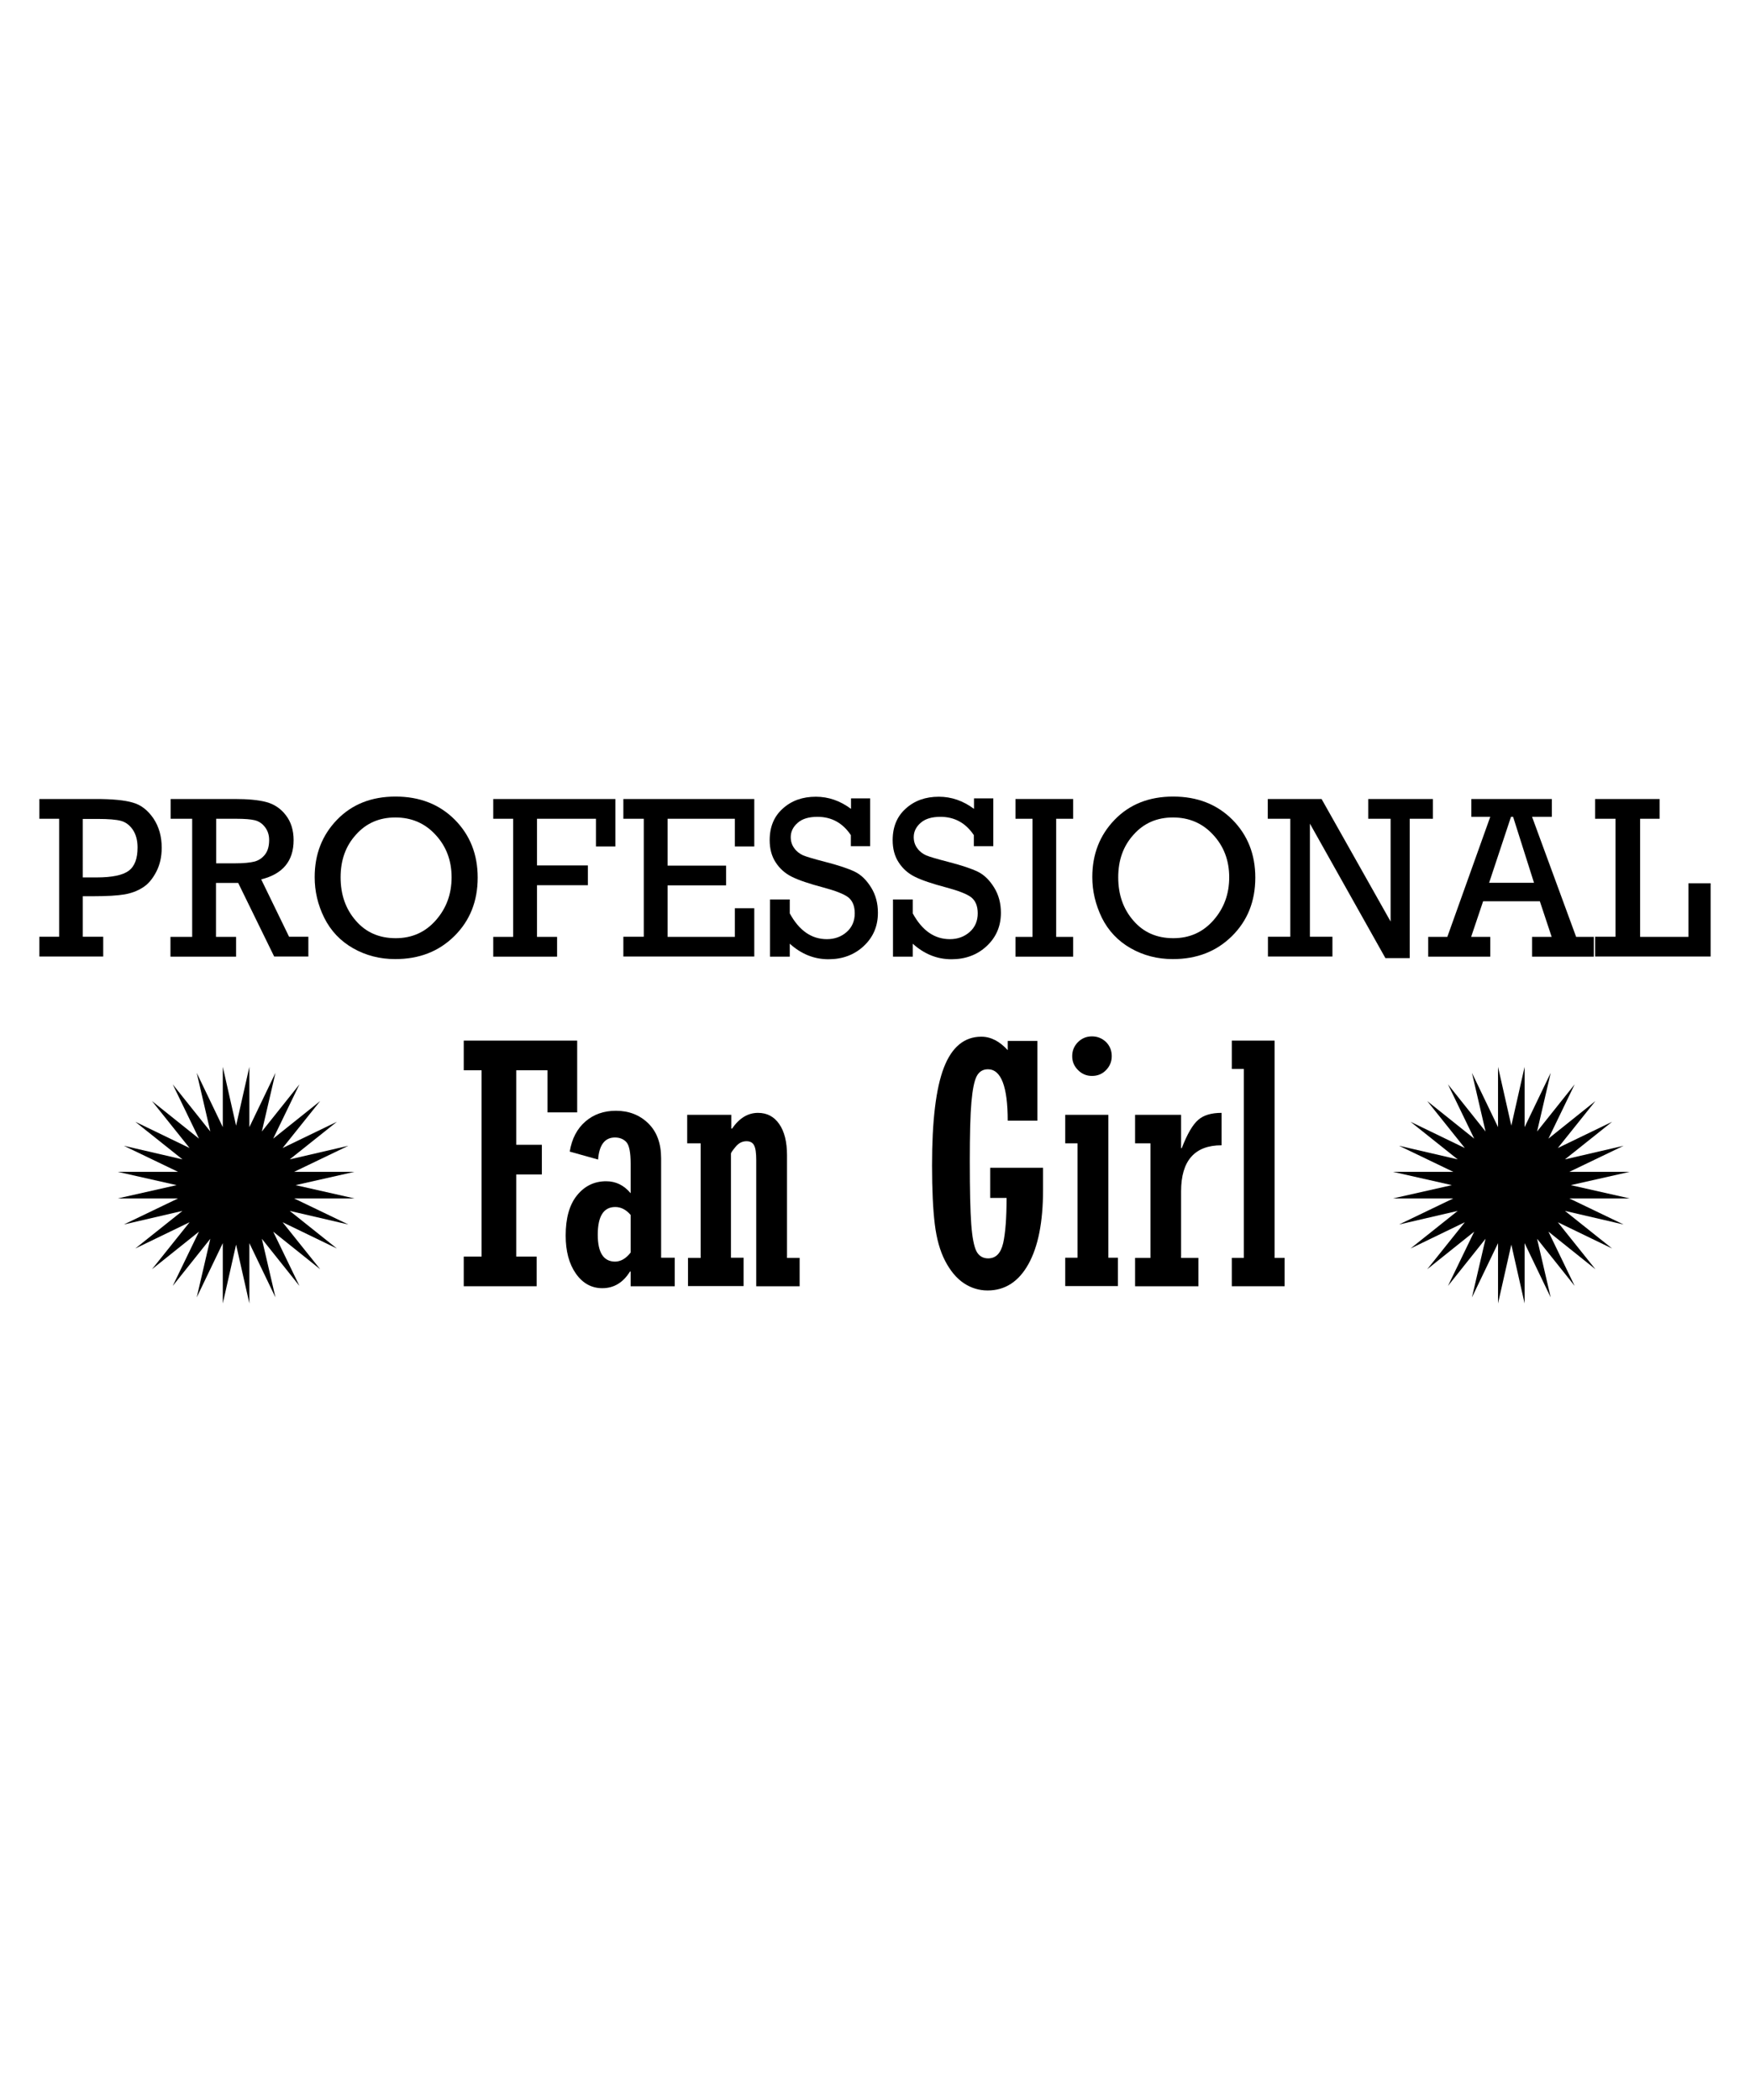 <?xml version="1.0" encoding="utf-8"?>
<!-- Generator: Adobe Illustrator 18.0.0, SVG Export Plug-In . SVG Version: 6.00 Build 0)  -->
<!DOCTYPE svg PUBLIC "-//W3C//DTD SVG 1.1//EN" "http://www.w3.org/Graphics/SVG/1.1/DTD/svg11.dtd">
<svg version="1.1" id="Layer_1" xmlns="http://www.w3.org/2000/svg" xmlns:xlink="http://www.w3.org/1999/xlink" x="0px" y="0px"
	 viewBox="0 0 1080 1296" enable-background="new 0 0 1080 1296" xml:space="preserve">
<g>
	<g>
		<g>
			<path d="M36.5,578.2v-72.9H24.3v-12.2H59c10.2,0,17.8,0.7,22.9,2.2c5.1,1.4,9.3,4.7,12.8,9.8c3.4,5.1,5.1,11.1,5.1,18.1
				c0,5.5-1.1,10.5-3.4,14.9c-2.3,4.4-5.1,7.7-8.4,9.7c-3.3,2.1-7.1,3.5-11.3,4.2c-4.2,0.7-10.5,1.1-18.9,1.1h-6.7v25h12.6v12.2
				H24.3v-12.2H36.5z M51.2,541.5h8.4c9.6,0,16.2-1.4,19.8-4.1c3.7-2.7,5.5-7.5,5.5-14.4c0-4.4-1-8-2.9-10.9c-2-2.9-4.4-4.7-7.3-5.5
				c-2.9-0.8-7.7-1.2-14.5-1.2h-9.1V541.5z"/>
			<path d="M118.6,578.2v-72.9h-13.3v-12.2h39.5c8.2,0,14.8,0.6,19.6,1.9c4.8,1.3,8.9,4,12,8.1c3.2,4.1,4.8,9.3,4.8,15.4
				c0,12.9-6.7,20.9-20,24.2l17.2,35.4h11.9v12.2h-21.1L147,544.9h-13.7v33.3h12.4v12.2h-40.5v-12.2H118.6z M133.3,532.8h11.5
				c5.5,0,9.6-0.4,12.3-1.1c2.6-0.7,4.8-2.2,6.5-4.4c1.7-2.2,2.5-5.2,2.5-8.9c0-3.2-0.9-5.8-2.6-8c-1.7-2.2-3.8-3.6-6.3-4.2
				c-2.5-0.6-6.3-0.9-11.4-0.9h-12.4V532.8z"/>
			<path d="M194.2,541.3c0-14.1,4.6-25.9,13.8-35.4c9.2-9.5,21.2-14.3,36.1-14.3c15,0,27.1,4.8,36.6,14.3
				c9.4,9.5,14.1,21.4,14.1,35.7c0,14.6-4.8,26.6-14.4,36.1c-9.6,9.5-21.7,14.2-36.5,14.2c-9.4,0-18.1-2.2-26-6.7
				c-7.9-4.5-13.8-10.8-17.8-18.8C196.1,558.3,194.2,550,194.2,541.3z M210.2,541.4c0,10.7,3.1,19.6,9.4,26.8
				c6.2,7.2,14.4,10.8,24.6,10.8c10.1,0,18.3-3.7,24.8-11.1c6.5-7.4,9.7-16.2,9.7-26.5c0-10.3-3.3-19.1-9.9-26.2
				c-6.6-7.2-14.9-10.7-24.8-10.7c-9.9,0-18,3.5-24.3,10.6C213.3,522.1,210.2,530.9,210.2,541.4z"/>
			<path d="M316.7,578.2v-72.9h-12.3v-12.2h75.4v29.3h-12v-17.1h-36.4v28.8h31.4v12.2h-31.4v31.9h12.4v12.2h-39.4v-12.2H316.7z"/>
			<path d="M397.3,578.2v-72.9h-12.6v-12.2h80.8v29.3h-12v-17.1h-41.5v28.9h36.1v12.2h-36.1v31.8h41.5v-17.7h12v29.8h-80.8v-12.2
				H397.3z"/>
			<path d="M475.2,590.4v-35.3h12.2v8.6c5.8,10.6,13.4,15.9,22.9,15.9c4.8,0,8.9-1.5,12.2-4.4c3.3-2.9,5-6.8,5-11.5
				c0-4.6-1.4-7.9-4.1-10c-2.7-2-7.8-4-15.3-6c-8.7-2.3-15.2-4.5-19.4-6.6c-4.2-2.1-7.5-5-10-8.9c-2.5-3.8-3.7-8.4-3.7-13.7
				c0-8.2,2.7-14.7,8.1-19.5c5.4-4.9,12.2-7.3,20.4-7.3c7.8,0,15,2.5,21.7,7.5v-6.5H537v29.5h-11.9v-6.8c-5-7.5-11.9-11.3-20.6-11.3
				c-5.3,0-9.4,1.2-12.2,3.7c-2.8,2.4-4.3,5.4-4.3,8.8c0,2.6,0.7,4.9,2.2,6.9c1.4,2,3.3,3.4,5.5,4.4c2.2,0.9,6.6,2.2,13.2,3.9
				c8.6,2.2,14.8,4.3,18.7,6.2c3.9,1.9,7.2,5.2,10,9.7c2.8,4.5,4.2,9.7,4.2,15.6c0,8.3-2.9,15.1-8.8,20.6
				c-5.8,5.4-13.1,8.1-21.7,8.1c-8.9,0-16.8-3.2-23.9-9.6v8H475.2z"/>
			<path d="M551.1,590.4v-35.3h12.2v8.6c5.8,10.6,13.4,15.9,22.9,15.9c4.8,0,8.9-1.5,12.2-4.4c3.3-2.9,5-6.8,5-11.5
				c0-4.6-1.4-7.9-4.1-10c-2.7-2-7.8-4-15.3-6c-8.7-2.3-15.2-4.5-19.4-6.6c-4.2-2.1-7.5-5-10-8.9c-2.5-3.8-3.7-8.4-3.7-13.7
				c0-8.2,2.7-14.7,8.1-19.5c5.4-4.9,12.2-7.3,20.4-7.3c7.8,0,15,2.5,21.7,7.5v-6.5h11.9v29.5H601v-6.8c-5-7.5-11.9-11.3-20.6-11.3
				c-5.3,0-9.4,1.2-12.2,3.7c-2.8,2.4-4.3,5.4-4.3,8.8c0,2.6,0.7,4.9,2.2,6.9c1.4,2,3.3,3.4,5.5,4.4c2.2,0.9,6.6,2.2,13.2,3.9
				c8.6,2.2,14.8,4.3,18.7,6.2c3.9,1.9,7.2,5.2,10,9.7c2.8,4.5,4.2,9.7,4.2,15.6c0,8.3-2.9,15.1-8.8,20.6
				c-5.8,5.4-13.1,8.1-21.7,8.1c-8.9,0-16.8-3.2-23.9-9.6v8H551.1z"/>
			<path d="M637.2,578.2v-72.9h-10.5v-12.2h35.6v12.2h-10.5v72.9h10.5v12.2h-35.6v-12.2H637.2z"/>
			<path d="M674.1,541.3c0-14.1,4.6-25.9,13.8-35.4c9.2-9.5,21.2-14.3,36.1-14.3c15,0,27.1,4.8,36.6,14.3
				c9.4,9.5,14.1,21.4,14.1,35.7c0,14.6-4.8,26.6-14.4,36.1c-9.6,9.5-21.7,14.2-36.5,14.2c-9.4,0-18.1-2.2-26-6.7
				c-7.9-4.5-13.8-10.8-17.8-18.8C676.1,558.3,674.1,550,674.1,541.3z M690.1,541.4c0,10.7,3.1,19.6,9.4,26.8
				c6.2,7.2,14.4,10.8,24.6,10.8c10.1,0,18.3-3.7,24.8-11.1c6.5-7.4,9.7-16.2,9.7-26.5c0-10.3-3.3-19.1-9.9-26.2
				c-6.6-7.2-14.9-10.7-24.8-10.7c-9.9,0-18,3.5-24.3,10.6C693.2,522.1,690.1,530.9,690.1,541.4z"/>
			<path d="M796.3,578.2v-72.9h-13.9v-12.2h33.2l42.6,75.6v-63.4h-13.8v-12.2h39.9v12.2H870v86H855l-46.6-83v69.8h13.9v12.2h-39.8
				v-12.2H796.3z"/>
			<path d="M950.3,556.2h-35l-7.4,22h11.8v12.2h-38.3v-12.2h11.8l26.5-74.1h-11.7v-11h49.7v11h-12.2l27.2,74.1h10.9v12.2h-38.1
				v-12.2h12.1L950.3,556.2z M946.7,544.8l-12.9-40.7h-1.3l-13.5,40.7H946.7z"/>
			<path d="M997,578.2v-72.9h-12.6v-12.2h39.8v12.2h-12v72.9h29.8v-33.1h13.7v45.2h-71.3v-12.2H997z"/>
		</g>
	</g>
	<g>
		<g>
			<g>
				<path d="M286.2,793.8v-18.3h11v-115h-11v-18.3h70v44.3h-18.3v-26h-19.3v46h15.8v18.3h-15.8v50.7h12.6v18.3H286.2z"/>
				<path d="M416.4,776.3v17.5h-27.2v-9.1h-0.4c-4.2,6.8-9.9,10.3-17.1,10.3c-6.6,0-12.1-3-16.3-9c-4.2-6-6.3-13.8-6.3-23.5
					c0-10.7,2.3-19,7-24.8c4.7-5.8,10.7-8.7,18-8.7c6,0,11,2.5,15.1,7.4v-18.2c0-7-0.9-11.4-2.6-13.3c-1.7-1.9-4.1-2.9-7.1-2.9
					c-6.2,0-9.7,4.5-10.4,13.6l-17.5-4.9c1.3-8,4.6-14.2,9.7-18.6c5.1-4.4,11.4-6.6,18.8-6.6c8,0,14.7,2.6,20,7.8
					c5.3,5.2,7.9,12.4,7.9,21.5v61.4H416.4z M389.2,773v-23.2c-2.8-3.3-6-4.9-9.5-4.9c-7.2,0-10.8,5.7-10.8,17.1
					c0,11.1,3.6,16.6,10.8,16.6C383.2,778.5,386.3,776.7,389.2,773z"/>
				<path d="M424.6,793.8v-17.5h7.8v-70.7h-8.3V688h27.2v8.5h0.5c4.4-6.4,9.7-9.7,16-9.7c5.6,0,9.9,2.3,13.1,6.9
					c3.2,4.6,4.8,11,4.8,19.3v63.3h7.8v17.5h-26.8v-77.9c0-4.3-0.4-7.3-1.3-9c-0.8-1.7-2.4-2.6-4.7-2.6c-2.6,0-4.8,1.1-6.7,3.4
					c-1.9,2.3-2.9,3.7-2.9,4.2v64.3h7.8v17.5H424.6z"/>
				<path d="M611.1,739v-18.3h32.6v13.8c0,19.6-3,34.8-9,45.6c-6,10.8-14.4,16.3-25.2,16.3c-5.3,0-10.2-1.5-14.7-4.5
					c-4.5-3-8.3-7.6-11.5-13.7c-3.2-6.2-5.3-13.7-6.4-22.7c-1.1-9-1.7-21.1-1.7-36.3c0-27.5,2.4-47.6,7.3-60.3
					c4.9-12.7,12.6-19.1,23.1-19.1c5.9,0,11.3,2.8,16.3,8.3v-5.7h18.3v49.2h-18.3c0-21.1-4.1-31.7-12.2-31.7c-3.1,0-5.4,1.4-6.9,4.2
					c-1.5,2.8-2.6,8.2-3.3,16.1c-0.7,7.9-1,20.1-1,36.4c0,17.8,0.3,30.8,0.9,38.9c0.6,8.2,1.7,13.7,3.2,16.7c1.5,2.9,4,4.4,7.2,4.4
					c4.8,0,7.8-3.1,9.3-9.4c1.4-6.3,2.1-15.6,2.1-27.9H611.1z"/>
				<path d="M665,776.3v-70.7h-7.6V688h26.6v88.2h5.9v17.5h-32.5v-17.5H665z M673.9,639.6c3.4,0,6.3,1.2,8.7,3.5
					c2.3,2.3,3.5,5.2,3.5,8.7c0,3.4-1.2,6.2-3.5,8.6c-2.3,2.4-5.2,3.6-8.7,3.6c-3.4,0-6.2-1.2-8.6-3.6c-2.4-2.4-3.6-5.2-3.6-8.6
					c0-3.4,1.2-6.3,3.6-8.7C667.6,640.8,670.5,639.6,673.9,639.6z"/>
				<path d="M700.5,793.8v-17.5h9.5v-70.7h-9.5V688h28.4v20.6h0.4c3.4-8.8,6.8-14.6,10.2-17.5c3.3-2.9,8.1-4.3,14.4-4.3v20
					c-16.6,0-25,9.5-25,28.4v41.1h10.7v17.5H700.5z"/>
				<path d="M767.6,776.3V659.7h-7.4v-17.5h26.4v134.1h6.2v17.5h-32.6v-17.5H767.6z"/>
			</g>
		</g>
		<g>
			<polygon points="145.7,694.7 153.9,658.4 153.9,695.6 170,662.1 161.6,698.3 184.8,669.2 168.6,702.7 197.6,679.5 174.4,708.5 
				207.9,692.3 178.8,715.5 215,707.1 181.5,723.2 218.7,723.2 182.4,731.4 218.7,739.6 181.5,739.6 215,755.7 178.8,747.3 
				207.9,770.5 174.4,754.3 197.6,783.3 168.6,760.1 184.8,793.6 161.6,764.5 170,800.7 153.9,767.2 153.9,804.4 145.7,768.1 
				137.5,804.4 137.5,767.2 121.4,800.7 129.8,764.5 106.6,793.6 122.8,760.1 93.8,783.3 117,754.3 83.5,770.5 112.6,747.3 
				76.4,755.7 109.9,739.6 72.7,739.6 109,731.4 72.7,723.2 109.9,723.2 76.4,707.1 112.6,715.5 83.5,692.3 117,708.5 93.8,679.5 
				122.8,702.7 106.6,669.2 129.8,698.3 121.4,662.1 137.5,695.6 137.5,658.4 			"/>
			<polygon points="932.7,694.7 940.9,658.4 940.9,695.6 957,662.1 948.6,698.3 971.8,669.2 955.6,702.7 984.6,679.5 961.4,708.5 
				994.9,692.3 965.8,715.5 1002,707.1 968.5,723.2 1005.7,723.2 969.4,731.4 1005.7,739.6 968.5,739.6 1002,755.7 965.8,747.3 
				994.9,770.5 961.4,754.3 984.6,783.3 955.6,760.1 971.8,793.6 948.6,764.5 957,800.7 940.9,767.2 940.9,804.4 932.7,768.1 
				924.5,804.4 924.5,767.2 908.4,800.7 916.8,764.5 893.6,793.6 909.8,760.1 880.8,783.3 904,754.3 870.5,770.5 899.6,747.3 
				863.4,755.7 896.9,739.6 859.7,739.6 896,731.4 859.7,723.2 896.9,723.2 863.4,707.1 899.6,715.5 870.5,692.3 904,708.5 
				880.8,679.5 909.8,702.7 893.6,669.2 916.8,698.3 908.4,662.1 924.5,695.6 924.5,658.4 			"/>
		</g>
	</g>
</g>
</svg>
